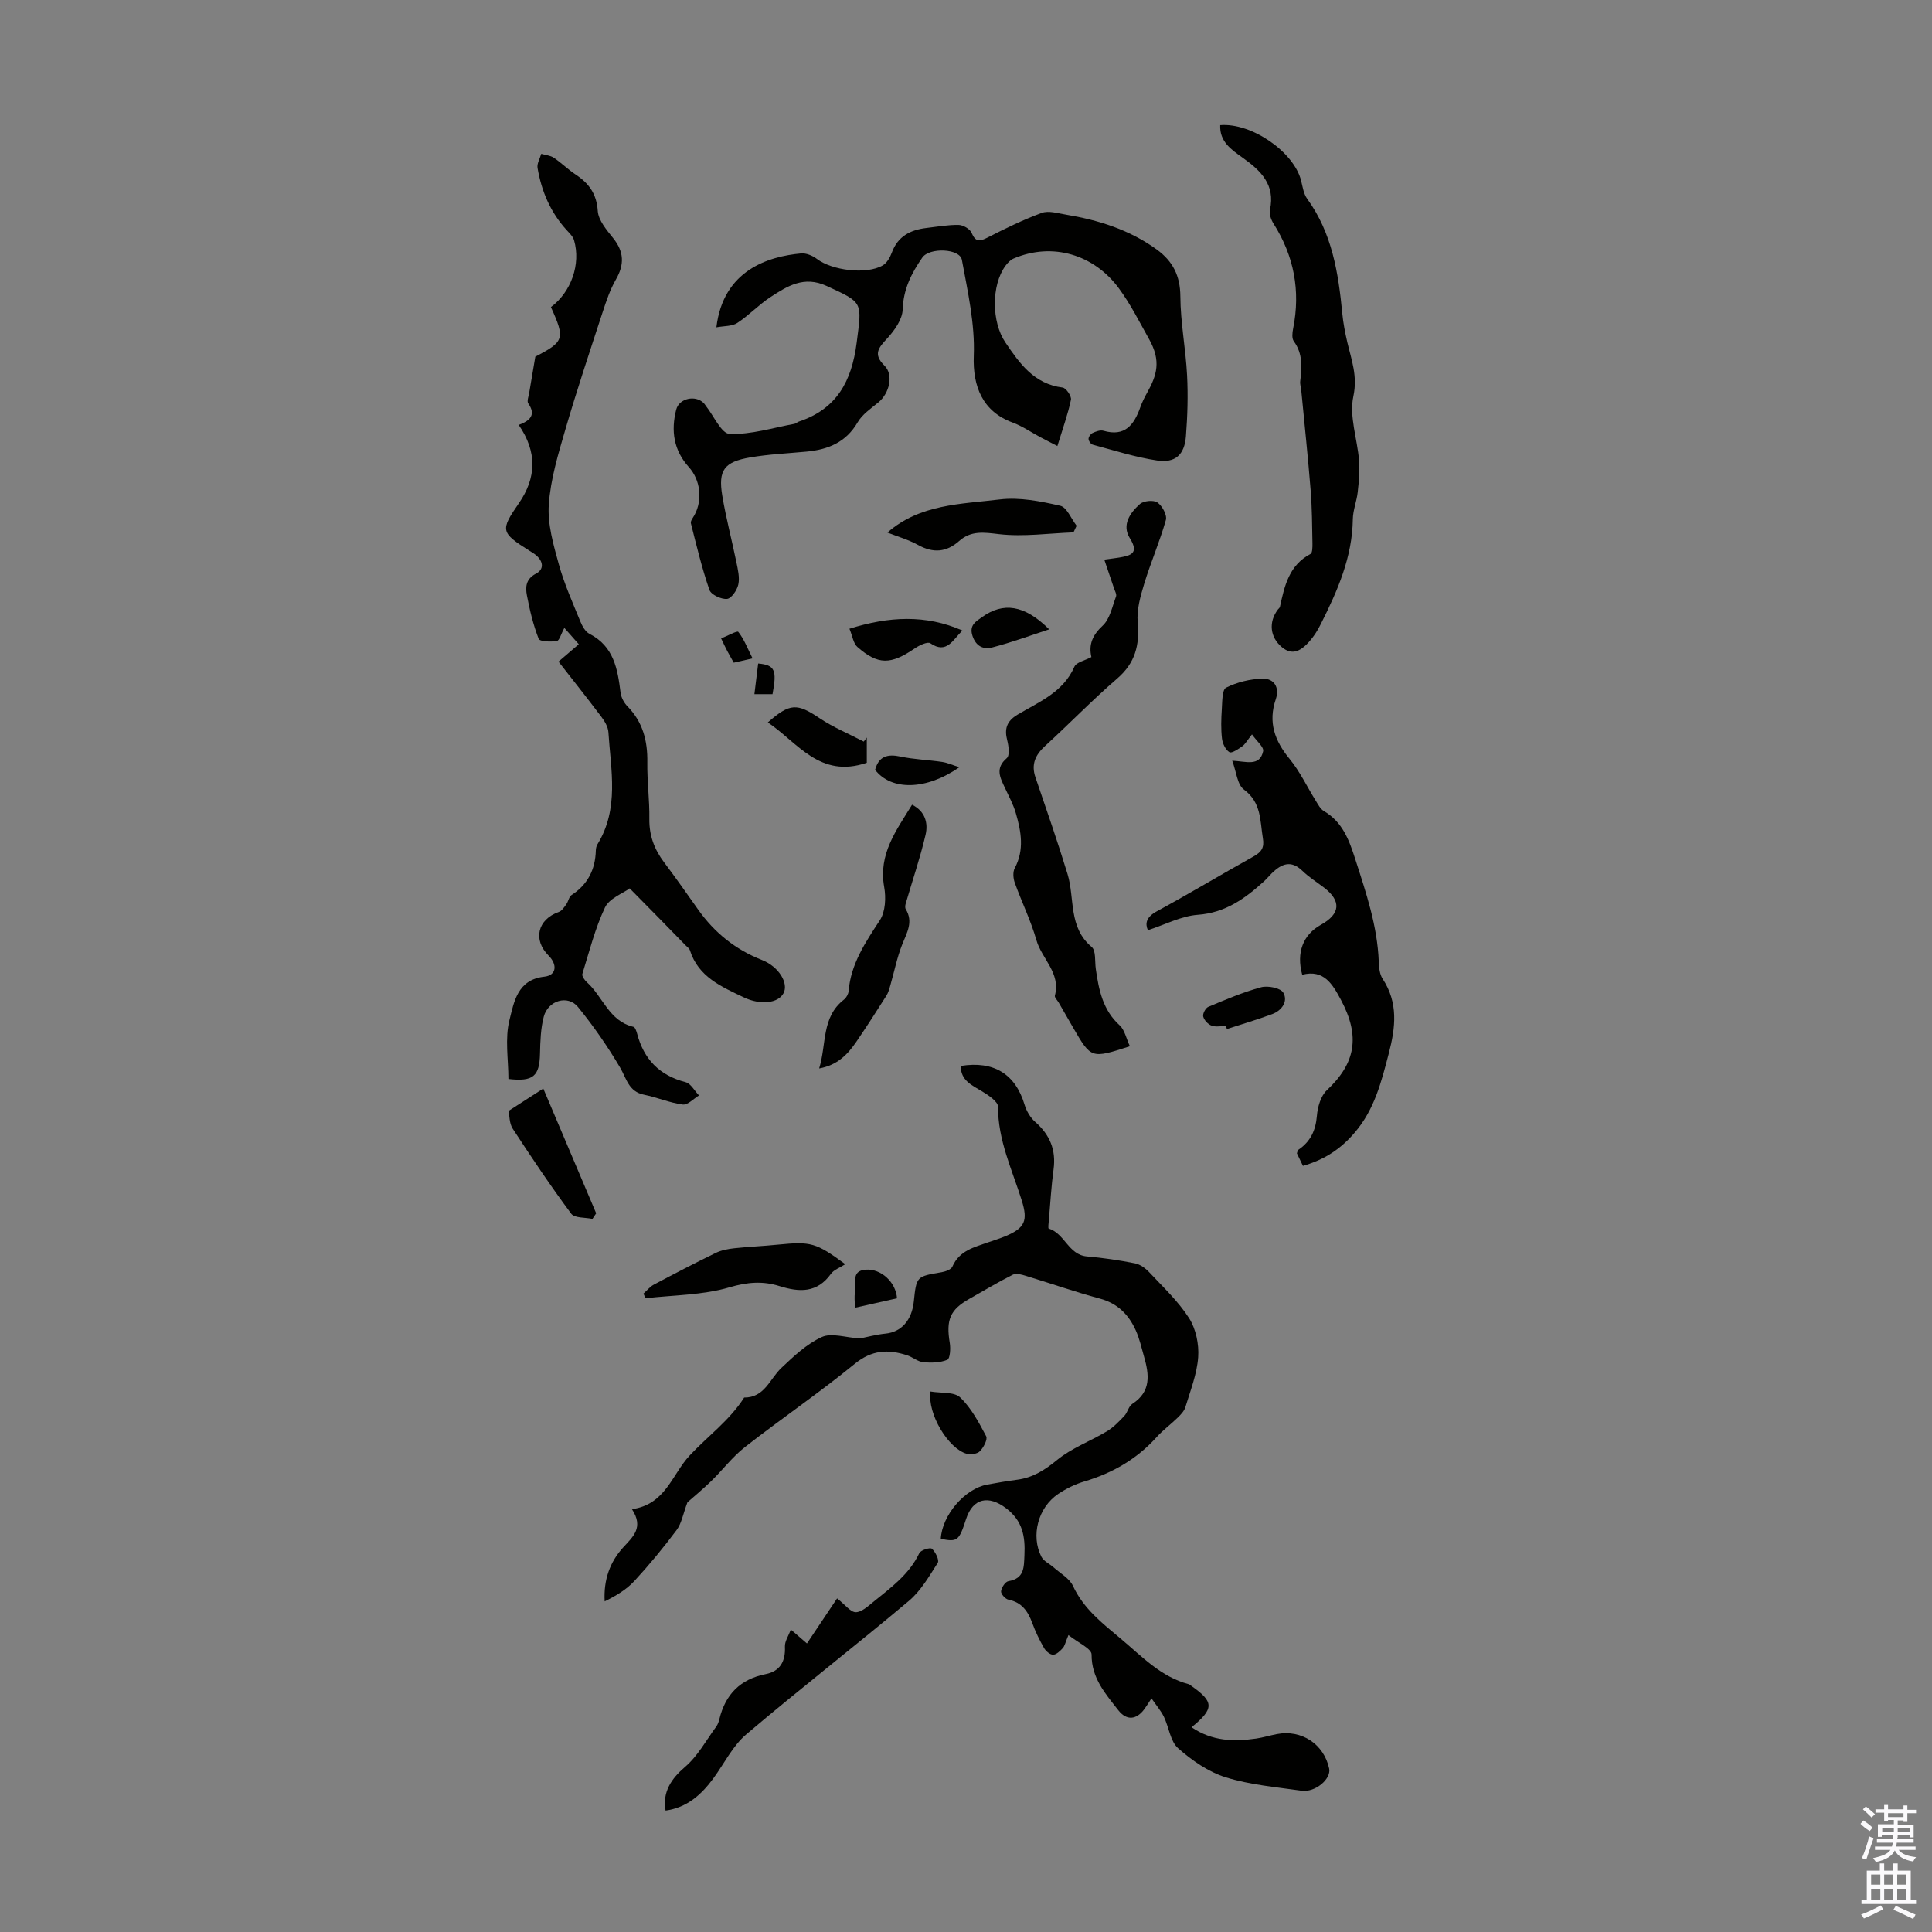 <svg enable-background="new 0 0 400 400" viewBox="0 0 400 400" xmlns="http://www.w3.org/2000/svg"><rect x="0" y="0" width="400" height="400" fill="#808080" stroke="none"/><g fill="#010100"><path d="m246.7 357.61c4.3 2.92 8.79 3 13.39 2.34 1.43-.21 2.83-.65 4.26-.92 5.13-.99 9.76 2.07 10.84 7.14.45 2.14-2.88 4.98-5.71 4.58-5.27-.75-10.68-1.21-15.72-2.78-3.58-1.12-6.99-3.49-9.84-6.01-1.63-1.44-1.9-4.35-2.95-6.52-.62-1.26-1.57-2.36-2.57-3.81-.62.94-1 1.58-1.44 2.18-1.67 2.3-3.72 2.47-5.44.26-2.65-3.41-5.54-6.6-5.52-11.51.01-1.24-2.86-2.49-4.79-4.04-.66 1.59-.78 2.28-1.18 2.71-.55.59-1.31 1.35-2 1.36-.63.01-1.5-.74-1.87-1.38-.94-1.64-1.78-3.37-2.43-5.15-.9-2.45-2.16-4.31-4.95-4.87-.64-.13-1.58-1.19-1.52-1.73.08-.77.87-1.98 1.51-2.09 3.33-.57 3.21-2.82 3.33-5.42.18-3.88-.39-7.07-3.77-9.66-3.65-2.79-6.9-2.13-8.31 2.2-1.48 4.55-1.77 4.78-5.24 4.11.25-4.86 4.94-10.37 9.6-11.23 2.09-.39 4.18-.74 6.29-1.02 3.21-.44 5.65-2 8.19-4.08 3.02-2.48 6.91-3.89 10.32-5.94 1.35-.81 2.5-2.02 3.6-3.18.67-.71.88-1.99 1.64-2.48 3.96-2.55 3.51-6.08 2.44-9.8-.52-1.83-.94-3.71-1.71-5.43-1.47-3.26-3.75-5.59-7.44-6.58-5.14-1.38-10.17-3.15-15.26-4.69-.88-.27-2.03-.62-2.73-.27-3.07 1.54-6.02 3.32-9.02 5.01-4.01 2.26-4.86 4.35-4.06 9.14.19 1.16.06 3.25-.51 3.48-1.49.61-3.33.66-4.99.49-1.15-.11-2.19-1.06-3.35-1.43-3.89-1.26-7.28-1.13-10.83 1.78-7.35 6.01-15.24 11.38-22.73 17.23-2.61 2.04-4.65 4.79-7.05 7.11-1.82 1.76-3.78 3.37-4.85 4.32-.92 2.45-1.22 4.37-2.24 5.74-2.74 3.67-5.67 7.22-8.78 10.59-1.64 1.77-3.81 3.05-6.12 4.19-.25-4.48 1.1-8.19 3.85-11.19 2.04-2.23 4.28-4.1 1.8-7.9 6.99-.99 8.27-7.18 11.94-11.11 3.74-4 8.28-7.27 11.29-12 4.24.03 5.29-3.86 7.7-6.13 2.56-2.42 5.25-4.98 8.38-6.4 2.02-.92 4.92.11 7.9.3 1.36-.27 3.31-.81 5.29-1.01 3.24-.32 5.45-2.72 5.86-6.68.54-5.18.55-5.15 5.75-6.03.81-.14 1.97-.56 2.23-1.16 1.45-3.34 4.56-4.02 7.49-5.06 1.16-.41 2.34-.76 3.47-1.23 4.09-1.71 4.71-3.24 3.4-7.41-1.99-6.36-4.94-12.46-4.91-19.4 0-1.07-1.98-2.39-3.29-3.18-2.12-1.28-4.44-2.24-4.43-5.27 6.85-1.1 11.31 1.68 13.21 8.01.39 1.31 1.19 2.69 2.2 3.57 3.03 2.66 4.35 5.78 3.81 9.82-.47 3.43-.66 6.9-.96 10.36-.06.66-.21 1.86-.05 1.91 3.32 1 4.07 5.43 7.91 5.77 3.34.29 6.67.78 9.95 1.43 1.07.21 2.17 1.01 2.94 1.83 2.87 3.07 6.02 6.01 8.26 9.51 1.42 2.23 2.08 5.41 1.89 8.08-.25 3.5-1.62 6.94-2.65 10.36-.24.79-.92 1.51-1.54 2.12-1.44 1.41-3.09 2.61-4.43 4.1-4.09 4.53-9.11 7.42-14.92 9.15-1.9.56-3.77 1.48-5.42 2.58-4.19 2.8-5.74 8.66-3.49 13.04.47.91 1.67 1.42 2.5 2.16 1.39 1.25 3.29 2.28 4.02 3.84 2.21 4.76 6.04 7.71 9.93 10.97 4.39 3.68 8.26 7.86 14.03 9.39.2.05.38.23.56.36 4.7 3.3 4.77 4.7.04 8.56z"/><path d="m130.37 183.93c-1.48 1.08-4.22 2.07-5.11 3.94-2.06 4.36-3.26 9.13-4.69 13.78-.13.44.46 1.28.92 1.69 3.32 2.96 4.59 8.07 9.65 9.25.35.08.62.88.76 1.39 1.39 5.32 4.62 8.67 10.04 10.07 1.09.28 1.86 1.8 2.78 2.75-1.12.67-2.34 2.01-3.36 1.88-2.71-.35-5.31-1.49-8.01-2.03-3.22-.64-3.63-3.35-4.97-5.63-2.58-4.38-5.51-8.6-8.72-12.54-2.1-2.57-6.2-1.35-7.08 2.01-.64 2.44-.72 5.07-.78 7.62-.1 4.7-1.36 5.88-6.54 5.28 0-4.05-.76-8.36.22-12.22.93-3.64 1.6-8.35 7.22-8.96 2.51-.27 2.76-2.47.87-4.37-3.29-3.29-2.26-7.49 2.13-9.03.63-.22 1.12-1 1.56-1.61.42-.58.53-1.53 1.06-1.88 3.38-2.19 4.93-5.3 5.04-9.24.01-.43.12-.92.34-1.28 4.53-7.37 2.77-15.37 2.26-23.22-.07-1.11-.79-2.29-1.49-3.22-3.02-4-6.14-7.92-8.84-11.38 1.56-1.34 2.88-2.47 4.2-3.6-.73-.82-1.45-1.64-2.99-3.38-.69 1.27-1.03 2.64-1.56 2.72-1.26.19-3.53.13-3.76-.47-1.12-2.87-1.85-5.93-2.43-8.98-.33-1.72-.24-3.4 1.87-4.5 1.73-.9 1.53-2.54.02-3.82-.42-.36-.91-.64-1.39-.94-5.96-3.76-6.03-4.22-2.16-9.83 3.62-5.23 3.83-10.6-.04-16.2 2.35-.88 3.64-2.07 1.98-4.45-.33-.47.08-1.48.2-2.24.38-2.32.78-4.64 1.26-7.45 5.99-3.11 6.21-3.69 3.23-10.26 4.19-3.12 6.23-8.87 4.79-13.84-.23-.79-.95-1.46-1.53-2.1-3.35-3.67-5.21-8.04-6.03-12.87-.15-.9.49-1.94.77-2.92.87.26 1.87.32 2.59.81 1.58 1.05 2.94 2.43 4.52 3.47 2.75 1.82 4.35 3.98 4.59 7.54.13 1.95 1.84 3.95 3.19 5.64 2.26 2.81 2.35 5.45.57 8.55-1.21 2.1-2 4.47-2.76 6.79-2.63 8.05-5.32 16.08-7.69 24.21-1.49 5.11-3.08 10.34-3.45 15.6-.28 4.06.96 8.33 2.07 12.35 1.12 4.05 2.86 7.93 4.45 11.83.4.98 1.04 2.15 1.91 2.59 5.04 2.59 5.82 7.28 6.43 12.17.12 1 .71 2.1 1.42 2.83 3.19 3.25 4.19 7.15 4.12 11.59-.06 3.91.48 7.83.42 11.73-.05 3.43 1.03 6.29 3.04 8.97 2.42 3.22 4.74 6.51 7.06 9.8 3.38 4.78 7.72 8.28 13.22 10.44 3.52 1.38 5.55 4.83 4.46 6.87-1.13 2.14-4.86 2.47-8.21.87-4.64-2.22-9.42-4.23-11.17-9.75-.12-.39-.56-.69-.87-1-3.62-3.73-7.27-7.43-11.6-11.82z"/><path d="m218.92 92.34c-.95-.49-2.21-1.12-3.45-1.78-1.94-1.03-3.79-2.33-5.83-3.08-6.16-2.26-8.28-7.42-8.03-13.84.26-6.58-1.25-13.27-2.46-19.83-.44-2.39-6.72-2.6-8.19-.49-2.25 3.24-3.94 6.56-4.07 10.76-.06 2.02-1.65 4.27-3.12 5.89-1.78 1.95-3.14 3.28-.65 5.73 1.93 1.9 1.03 5.73-1.25 7.6-1.54 1.27-3.34 2.48-4.3 4.13-2.42 4.16-6.12 5.65-10.56 6.07-3.89.37-7.82.54-11.67 1.2-5.42.92-6.68 2.65-5.8 7.93.77 4.62 1.98 9.17 2.92 13.76.31 1.52.71 3.17.4 4.62-.25 1.17-1.44 2.91-2.34 2.99-1.19.11-3.29-.87-3.64-1.86-1.56-4.51-2.67-9.17-3.84-13.8-.12-.48.45-1.17.76-1.73 1.69-3.14 1.22-7.24-1.19-9.91-3.13-3.47-3.73-7.51-2.61-11.89.6-2.35 3.98-3.1 5.73-1.33.16.16.26.37.4.54 1.64 2.05 3.22 5.76 4.93 5.82 4.45.16 8.95-1.27 13.43-2.09.31-.06.58-.35.89-.46 7.86-2.61 10.96-8.37 11.98-16.31 1.09-8.54 1.43-8.26-6.22-11.78-4.71-2.17-8.14.04-11.64 2.32-2.42 1.58-4.44 3.77-6.86 5.35-1.09.71-2.72.6-4.32.9 1.42-11.87 10.79-14.68 17.53-15.3 1.06-.1 2.39.46 3.27 1.13 3.12 2.39 10.25 3.31 13.64 1.35.86-.5 1.51-1.65 1.88-2.64 1.24-3.4 3.86-4.72 7.18-5.11 2.22-.26 4.45-.67 6.66-.63.93.02 2.33.82 2.67 1.63.83 1.94 1.67 1.82 3.32.98 3.66-1.87 7.37-3.69 11.21-5.1 1.42-.52 3.3.07 4.93.34 6.79 1.13 13.25 3.14 18.91 7.26 3.3 2.41 4.83 5.4 4.86 9.67.03 5.45 1.11 10.88 1.39 16.33.22 4.22.09 8.47-.24 12.68-.3 3.79-2.21 5.55-5.97 4.98-4.5-.67-8.89-2.09-13.31-3.27-.39-.1-.87-.77-.88-1.19s.43-1.04.83-1.23c.69-.32 1.59-.66 2.25-.47 4.45 1.3 6.34-1.22 7.63-4.84.38-1.05.87-2.06 1.42-3.03 2.03-3.63 2.93-6.6.41-11.08-2-3.56-3.79-7.18-6.27-10.55-5.11-6.94-13.69-9.6-21.77-6.16-.67.28-1.26.91-1.7 1.51-2.97 4.05-2.87 11.66-.03 15.85 2.98 4.4 5.95 8.62 11.87 9.36.71.09 1.87 1.79 1.72 2.52-.62 2.97-1.65 5.8-2.81 9.58z"/><path d="m269.76 241.38c-.53-1.09-.91-1.88-1.25-2.6.13-.33.15-.62.29-.72 2.51-1.69 3.6-3.99 3.85-7.04.15-1.84.8-4.12 2.06-5.3 5.96-5.58 6.94-11.15 2.94-18.67-1.77-3.32-3.56-6.39-8.04-5.24-1.26-4.6.18-8.29 3.87-10.34 4.03-2.24 4.27-4.91.67-7.68-1.51-1.16-3.15-2.18-4.5-3.49-2.39-2.32-4.36-1.43-6.33.49-.56.55-1.05 1.16-1.63 1.69-3.92 3.56-7.98 6.5-13.69 6.92-3.44.25-6.76 2.03-10.34 3.19-.6-1.37-.38-2.69 1.81-3.89 6.77-3.68 13.39-7.66 20.12-11.41 1.59-.89 2.2-1.81 1.88-3.71-.61-3.66-.28-7.42-3.94-10.12-1.38-1.02-1.55-3.68-2.41-5.97 2.89.14 5.69 1.28 6.4-1.95.19-.87-1.35-2.11-2.31-3.49-1.03 1.3-1.41 2.04-2.01 2.46-.83.58-2.19 1.51-2.66 1.22-.81-.49-1.42-1.79-1.54-2.81-.23-1.99-.17-4.03-.04-6.03.11-1.58.04-4.09.89-4.52 2.28-1.14 4.99-1.8 7.55-1.86 2.43-.06 3.56 1.86 2.74 4.25-1.63 4.77-.23 8.61 2.86 12.37 2.16 2.63 3.64 5.82 5.46 8.73.46.74.92 1.64 1.62 2.05 3.9 2.28 5.25 6.02 6.54 10.05 2.23 6.92 4.56 13.78 4.84 21.14.05 1.2.17 2.6.8 3.55 3.26 4.97 2.69 10.04 1.27 15.46-1.53 5.87-2.95 11.6-7.06 16.39-2.85 3.35-6.22 5.6-10.71 6.88z"/><path d="m252.63 25.91c6.51-.53 15.26 5.55 16.75 11.48.32 1.29.52 2.75 1.26 3.77 5.16 7.1 6.46 15.33 7.27 23.74.19 1.99.58 3.98 1.03 5.93.86 3.68 2.17 6.99 1.26 11.23-.89 4.14.82 8.81 1.18 13.27.17 2.17-.04 4.39-.28 6.57-.21 1.88-.98 3.73-1.01 5.6-.11 7.85-3.15 14.77-6.57 21.58-.5.99-1.05 1.97-1.72 2.85-2.4 3.15-4.33 3.76-6.36 2.09-2.51-2.06-2.85-5.24-.84-7.86.14-.18.36-.33.4-.53.94-4.32 1.88-8.6 6.32-10.94.42-.22.42-1.45.41-2.21-.07-3.64-.08-7.29-.37-10.92-.55-6.9-1.28-13.78-1.94-20.67-.06-.66-.3-1.34-.22-1.98.35-2.89.55-5.68-1.33-8.26-.44-.6-.31-1.77-.14-2.62 1.56-7.81.19-15.04-4.08-21.77-.5-.79-.9-1.95-.72-2.81 1.14-5.23-1.91-8.13-5.63-10.78-2.35-1.68-4.82-3.32-4.67-6.76z"/><path d="m233.93 216.61c-8.01 2.59-8.01 2.59-11.73-3.81-1.01-1.74-2.01-3.48-3.01-5.23-.28-.48-.89-1.06-.79-1.44 1.26-4.67-2.71-7.6-3.82-11.48-1.16-4.06-3.06-7.91-4.49-11.9-.32-.9-.42-2.22 0-3.01 2.03-3.8 1.32-7.6.23-11.37-.52-1.81-1.45-3.51-2.25-5.23-.99-2.12-2.1-4.07.37-6.17.64-.54.4-2.49.1-3.67-.63-2.4-.11-4 2.11-5.33 4.45-2.65 9.46-4.62 11.79-9.93.41-.94 2.18-1.28 3.52-2-.6-2.58.22-4.54 2.34-6.51 1.5-1.39 1.97-3.94 2.76-6.02.17-.45-.22-1.13-.41-1.69-.63-1.9-1.28-3.79-2.02-5.96 1.55-.21 2.3-.3 3.05-.42 2.37-.41 4.24-.82 2.25-4-1.73-2.77.03-5.26 2.07-7.08.77-.69 2.84-.88 3.64-.32.99.69 2.03 2.61 1.74 3.62-1.26 4.47-3.14 8.77-4.49 13.22-.78 2.58-1.58 5.38-1.34 7.99.42 4.7-.52 8.4-4.24 11.61-5.15 4.44-9.89 9.35-14.91 13.94-2.03 1.86-2.95 3.8-2.02 6.52 2.27 6.66 4.59 13.3 6.64 20.02 1.54 5.05.12 11.01 5 15.1.91.76.63 2.97.85 4.52.62 4.36 1.44 8.55 4.98 11.74 1.01.95 1.33 2.7 2.08 4.29z"/><path d="m163.73 337.38c1.44 1.24 2.36 2.04 3.34 2.88 2.31-3.45 4.41-6.59 6.24-9.33 1.73 1.36 2.79 2.85 3.86 2.86 1.2 0 2.51-1.21 3.6-2.1 3.62-2.95 7.46-5.69 9.57-10.14.29-.62 2.25-1.22 2.6-.9.74.66 1.56 2.35 1.22 2.9-1.78 2.79-3.51 5.82-5.99 7.9-11.11 9.34-22.6 18.23-33.66 27.63-2.81 2.39-4.56 6.03-6.8 9.09-2.5 3.41-5.49 6.08-9.91 6.69-.69-3.86 1.22-6.64 4.01-9.02 2.64-2.24 4.39-5.52 6.49-8.38.32-.44.51-1 .64-1.54 1.25-5.11 4.31-8.26 9.58-9.31 2.97-.59 4.13-2.62 3.99-5.67-.06-1.1.74-2.24 1.22-3.56z"/><path d="m169.6 221.21c1.56-5.07.44-10.62 5.14-14.26.48-.37.9-1.13.95-1.73.47-5.67 3.48-10.11 6.48-14.7 1.15-1.76 1.29-4.67.89-6.88-1.23-6.82 2.51-11.71 5.77-17.03 2.74 1.36 3.36 3.82 2.8 6.22-1.12 4.8-2.73 9.49-4.11 14.24-.11.37-.17.88.01 1.17 1.6 2.63.25 4.83-.72 7.26-1.09 2.73-1.66 5.68-2.48 8.52-.21.73-.42 1.51-.82 2.14-2.03 3.2-4.08 6.4-6.22 9.53-1.77 2.57-3.85 4.83-7.69 5.52z"/><path d="m175.01 261.74c-1.15.74-2.36 1.15-2.96 1.98-2.88 4.02-6.54 3.85-10.71 2.54-3.4-1.07-6.61-.82-10.29.26-5.54 1.64-11.57 1.6-17.4 2.27-.14-.32-.29-.64-.43-.96.71-.62 1.32-1.42 2.13-1.85 4.24-2.25 8.5-4.47 12.82-6.57 1.17-.57 2.54-.83 3.84-.97 3-.33 6.02-.44 9.02-.75 6.91-.68 7.87-.43 13.98 4.05z"/><path d="m183.73 110.26c6.71-5.9 15.21-5.88 23.28-6.86 4.08-.49 8.43.38 12.5 1.31 1.37.31 2.27 2.7 3.39 4.14-.22.46-.44.92-.65 1.37-5.14.19-10.34.95-15.39.37-3.16-.37-5.79-.79-8.28 1.42-2.63 2.34-5.38 2.55-8.5.82-2.04-1.12-4.32-1.77-6.35-2.57z"/><path d="m112.48 225.37c3.6 8.49 7.27 17.16 10.95 25.83-.26.39-.51.77-.77 1.16-1.5-.33-3.7-.14-4.4-1.08-4.25-5.71-8.22-11.64-12.11-17.6-.72-1.11-.66-2.73-.86-3.68 2.47-1.6 4.57-2.95 7.19-4.63z"/><path d="m179.46 157.92c-9.76 3.33-14.31-4.2-20.49-8.35 4.6-4.05 6.07-3.99 10.72-.87 2.85 1.91 6.08 3.24 9.14 4.84.21-.28.42-.56.63-.84z"/><path d="m199.25 130.54c-1.95 1.91-3.25 4.96-6.63 2.64-.57-.39-2.28.42-3.21 1.05-4.98 3.41-7.6 3.48-11.89-.28-.85-.74-1.02-2.27-1.65-3.78 8.2-2.57 15.8-2.96 23.38.37z"/><path d="m192.64 288.1c2.19.37 4.9.03 6.15 1.22 2.29 2.18 3.87 5.18 5.38 8.03.35.66-.53 2.33-1.29 3.11-.54.56-1.9.76-2.73.53-3.8-1.06-8.15-8.21-7.51-12.89z"/><path d="m253.82 212.42c-1 0-2.1.25-2.98-.08-.74-.27-1.54-1.14-1.73-1.89-.14-.56.48-1.75 1.05-1.99 3.59-1.5 7.2-3.05 10.94-4.06 1.4-.38 4.05.15 4.6 1.13 1.02 1.8-.31 3.69-2.31 4.43-3.08 1.15-6.25 2.07-9.38 3.09-.06-.2-.12-.41-.19-.63z"/><path d="m217.22 130.3c-3.93 1.28-7.82 2.72-11.81 3.75-1.73.45-3.33-.18-4.06-2.38-.75-2.25.71-3.01 2.03-3.95 4.29-3.04 8.67-2.58 13.84 2.58z"/><path d="m198.62 158.85c-6.83 4.76-14.05 4.9-17.44.54.75-2.81 2.54-3.33 5.27-2.75 2.82.6 5.75.68 8.62 1.11 1.12.17 2.21.67 3.55 1.1z"/><path d="m177 270.76c0-1.27-.18-2.28.04-3.21.4-1.7-1.03-4.45 2.22-4.68 3.16-.22 6.22 2.59 6.46 5.93-2.83.64-5.7 1.29-8.72 1.96z"/><path d="m155.81 136.31c-1.89.43-2.84.65-3.9.89-.48-.87-.92-1.63-1.33-2.4-.36-.68-.68-1.38-1.28-2.62 1.29-.51 3.32-1.65 3.55-1.36 1.17 1.46 1.86 3.29 2.96 5.49z"/><path d="m159.94 143.72c-1.04 0-2.1 0-3.75 0 .27-2.15.52-4.25.78-6.35 3.46.32 3.92 1.34 2.97 6.35z"/></g><path d="m385.2 377.6.6-.7c.6.4 1.3.9 1.9 1.5l-.6.7c-.8-.5-1.4-1-1.9-1.5zm.3 7.1c.6-1.4 1.1-2.9 1.5-4.5.3.1.6.3.9.4-.5 1.4-1 2.9-1.5 4.4zm.2-10.1.6-.6c.7.5 1.3 1.1 1.9 1.6l-.7.7c-.6-.6-1.2-1.2-1.8-1.7zm8.4-.8h.8v.9h1.8v.7h-1.8v1.8h-.8v-.3h-1.2v.9h3.3v2.6h-.8v-.4h-2.5c0 .3 0 .6-.1.8h3.4v.7h-3.5c0 .3-.1.6-.1.8h4v.7h-3.5c.7.9 1.9 1.3 3.6 1.5-.2.2-.4.5-.6.9-1.9-.3-3.2-1.1-3.8-2.3-.5 1.1-1.8 2-3.9 2.4-.2-.3-.4-.5-.6-.8 1.9-.4 3.1-.9 3.6-1.7h-3.2v-.7h3.5c.1-.2.1-.5.2-.8h-3.3v-.7h3.4c0-.2 0-.5 0-.8h-2.4v.3h-.8v-2.6h3.3v-.9h-1.2v.3h-.8v-1.8h-1.8v-.7h1.8v-.9h.8v.9h3.2zm-4.4 5.5h2.4c0-.3 0-.6 0-.9h-2.4zm1.2-3.1h3.2v-.8h-3.2zm4.4 2.2h-2.4v.9h2.5v-.9z" fill="#fbfafc"/><path d="m389.2 385.8h.9v1.5h1.9v-1.5h.9v1.5h2.7v6h1.1v.9h-11.3v-.9h1.1v-6h2.7zm.2 8.7.5.8c-1.2.6-2.5 1.3-4 1.9-.2-.3-.3-.6-.6-.8 1.6-.6 3-1.3 4.1-1.9zm-2-4.3h1.9v-2.1h-1.9zm0 3.1h1.9v-2.2h-1.9zm2.7-3.1h1.9v-2.1h-1.9zm0 3.1h1.9v-2.2h-1.9zm2.4 1.3c1.4.6 2.7 1.2 4.1 1.8l-.5.9c-1.5-.7-2.8-1.4-4.1-1.9zm2.2-6.5h-1.9v2.1h1.9zm-1.9 5.2h1.9v-2.2h-1.9z" fill="#fbfafc"/></svg>